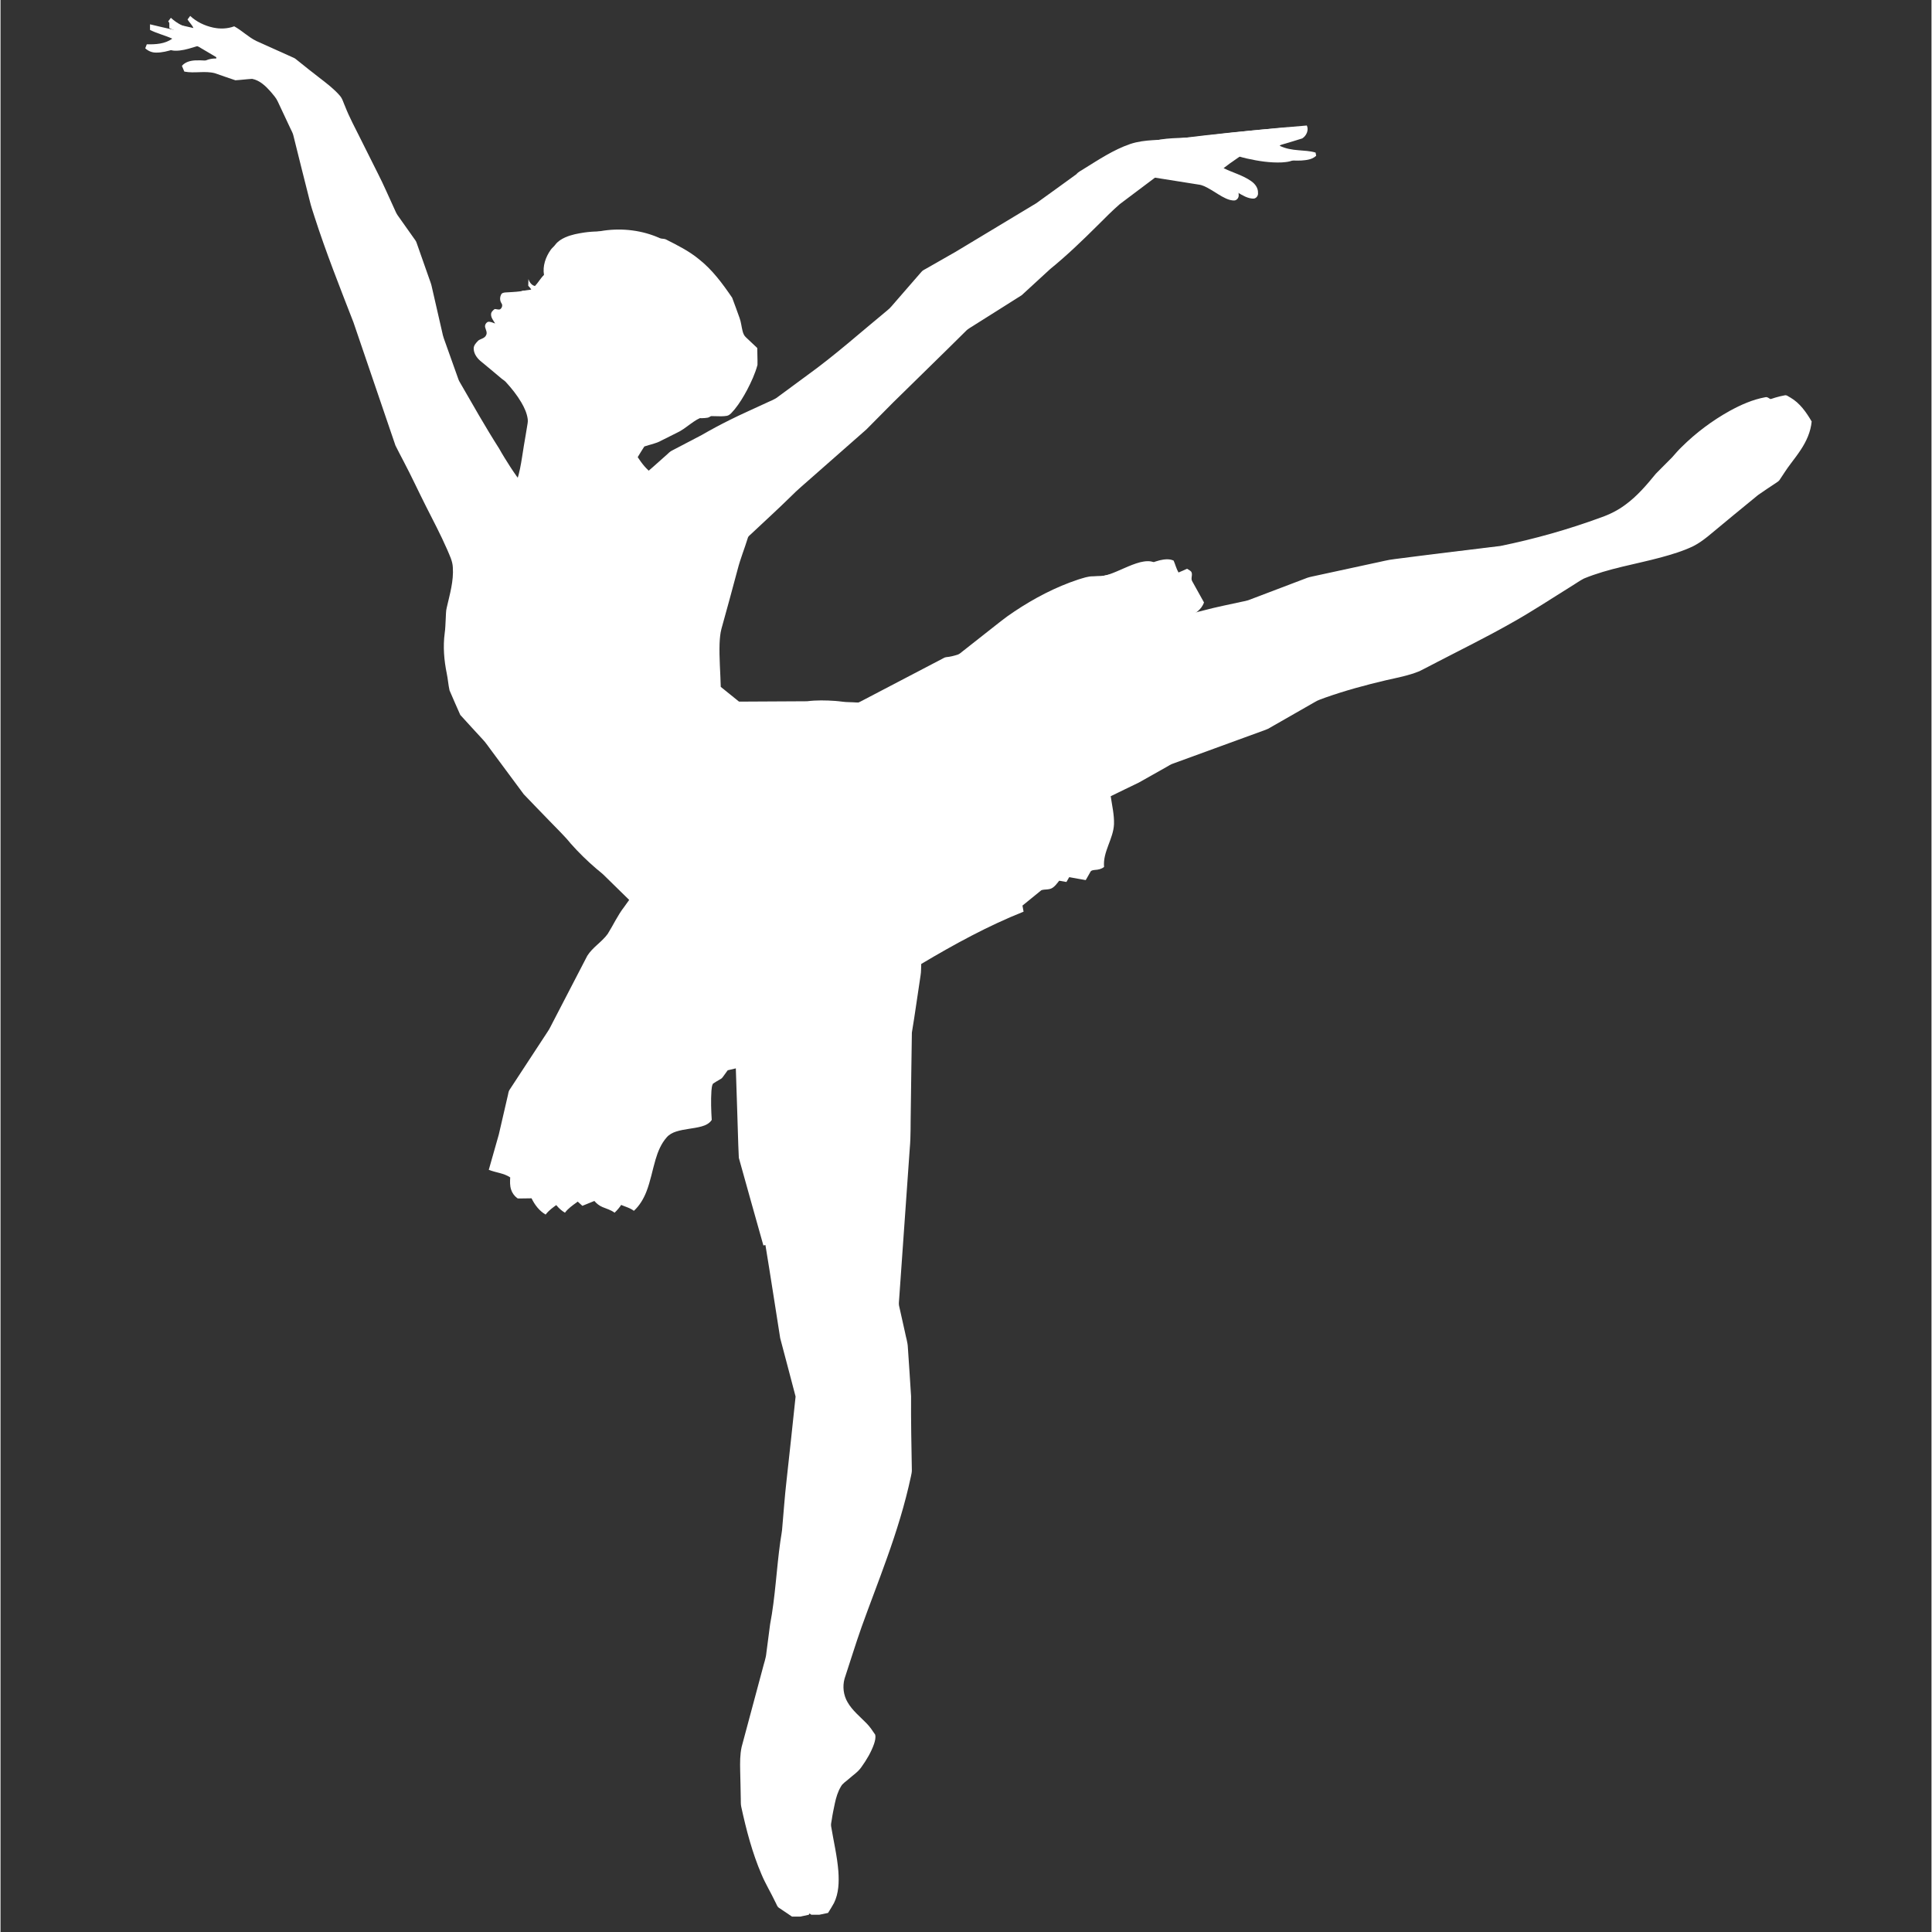 <svg xmlns="http://www.w3.org/2000/svg" xmlns:xlink="http://www.w3.org/1999/xlink" width="300" zoomAndPan="magnify" viewBox="0 0 224.88 225" height="300" preserveAspectRatio="xMidYMid meet"><rect x="0" y="0" width="224.88" height="225" fill="#333333" stroke="none"/><defs><g></g><clipPath id="3060951bac"><path d="M 16.836 2.074 L 208.734 2.074 L 208.734 223.207 L 16.836 223.207 Z M 16.836 2.074 " clip-rule="nonzero"></path></clipPath><clipPath id="ad1b5833f4"><path d="M 0.262 1 L 0.738 1 L 0.738 2 L 0.262 2 Z M 0.262 1 " clip-rule="nonzero"></path></clipPath><clipPath id="75a3d3dddf"><rect x="0" width="1" y="0" height="3"></rect></clipPath><clipPath id="674c2ec5c7"><path d="M 19.086 1.855 L 210.984 1.855 L 210.984 222.988 L 19.086 222.988 Z M 19.086 1.855 " clip-rule="nonzero"></path></clipPath></defs><g clip-path="url(#3060951bac)"><path fill="#ffffff" d="M 19.531 2.484 C 19.629 2.348 19.73 2.211 19.84 2.074 C 20.578 2.766 21.523 3.219 22.508 3.43 C 23.316 3.605 24.184 3.578 24.965 3.285 C 25.875 3.777 26.605 4.539 27.539 4.988 L 31.684 6.855 C 31.84 6.926 32 6.988 32.137 7.098 C 33.094 7.875 34.066 8.645 35.043 9.395 C 35.809 9.992 36.59 10.586 37.234 11.316 C 37.574 11.68 37.684 12.188 37.891 12.625 C 38.383 13.891 39.031 15.082 39.633 16.301 L 41.688 20.406 C 42.363 21.719 42.938 23.074 43.562 24.414 C 43.707 24.707 43.809 25.016 43.992 25.281 C 44.684 26.254 45.367 27.238 46.066 28.211 C 46.129 28.293 46.168 28.383 46.203 28.484 C 46.684 29.855 47.168 31.215 47.645 32.582 C 47.75 32.887 47.871 33.18 47.949 33.488 C 48.359 35.285 48.77 37.094 49.188 38.891 C 49.242 39.141 49.289 39.387 49.379 39.617 C 49.91 41.109 50.438 42.602 50.973 44.094 C 51.047 44.312 51.117 44.531 51.238 44.73 C 52.738 47.32 54.207 49.93 55.816 52.453 C 56.227 53.191 56.684 53.91 57.137 54.621 C 57.602 55.328 58.074 56.039 58.648 56.668 C 58.867 56.906 59.113 57.141 59.414 57.285 C 59.484 57.25 59.559 57.215 59.633 57.188 C 60.484 55.547 60.652 53.68 60.953 51.887 C 61.07 51.18 61.199 50.477 61.309 49.766 C 61.352 49.449 61.445 49.129 61.398 48.809 C 61.305 48.109 61.004 47.465 60.652 46.863 C 60.148 46.008 59.523 45.227 58.855 44.496 C 58.684 44.297 58.438 44.188 58.25 44.004 C 57.5 43.387 56.773 42.746 56.016 42.141 C 55.555 41.781 55.152 41.273 55.109 40.672 C 55.062 40.254 55.379 39.926 55.652 39.652 C 55.945 39.445 56.383 39.406 56.547 39.043 C 56.719 38.742 56.52 38.426 56.445 38.133 C 56.371 37.871 56.527 37.594 56.762 37.484 C 57.055 37.43 57.328 37.586 57.602 37.676 C 57.418 37.34 57.129 37.031 57.129 36.629 C 57.117 36.348 57.344 36.148 57.547 35.992 C 57.754 35.984 57.965 36.094 58.168 36.027 C 58.41 35.883 58.512 35.531 58.336 35.309 C 58.129 34.992 58.141 34.574 58.328 34.254 C 58.418 34.109 58.594 34.09 58.746 34.062 C 59.348 34.02 59.949 34.008 60.543 33.926 C 60.961 33.809 61.391 33.836 61.809 33.719 C 61.715 33.555 61.586 33.418 61.461 33.281 C 61.461 33.016 61.469 32.754 61.48 32.488 C 61.586 32.859 61.859 33.234 62.242 33.309 C 62.625 32.906 62.891 32.406 63.293 32.016 C 63.117 30.988 63.48 29.941 64.066 29.109 C 64.219 28.875 64.457 28.719 64.613 28.492 C 64.902 28.109 65.32 27.844 65.75 27.652 C 66.469 27.328 67.25 27.191 68.016 27.074 C 70.207 26.77 72.496 27.043 74.523 27.953 C 74.734 28.047 74.98 28 75.199 28.082 C 76.555 28.766 77.922 29.441 79.102 30.414 C 80.66 31.645 81.844 33.262 82.961 34.891 C 83.262 35.668 83.535 36.465 83.82 37.25 C 84 37.73 84.039 38.25 84.164 38.75 C 84.23 39.016 84.336 39.289 84.539 39.48 C 84.984 39.898 85.438 40.324 85.879 40.746 C 85.879 41.402 85.922 42.059 85.906 42.719 C 85.633 43.738 85.184 44.703 84.695 45.641 C 84.273 46.426 83.812 47.191 83.246 47.891 C 82.988 48.164 82.762 48.539 82.371 48.641 C 81.473 48.801 80.559 48.582 79.668 48.73 C 78.477 49.086 77.648 50.105 76.535 50.621 C 75.926 50.922 75.316 51.23 74.707 51.531 C 74.098 51.879 73.387 51.988 72.73 52.215 C 72.477 52.633 72.195 53.035 71.957 53.461 C 72.438 54.184 72.977 54.895 73.695 55.395 C 73.906 55.527 74.133 55.648 74.289 55.855 C 75.414 54.895 76.52 53.918 77.617 52.934 C 77.785 52.781 77.945 52.609 78.148 52.5 C 79.32 51.895 80.488 51.285 81.652 50.668 C 82.719 50.051 83.801 49.469 84.902 48.922 C 86.277 48.23 87.699 47.621 89.09 46.965 C 89.59 46.715 90.145 46.547 90.574 46.191 C 91.703 45.359 92.832 44.523 93.961 43.695 C 97.199 41.363 100.176 38.695 103.254 36.164 C 103.648 35.867 103.93 35.457 104.258 35.102 C 105.258 33.953 106.258 32.809 107.25 31.66 C 107.395 31.477 107.625 31.387 107.824 31.27 C 108.965 30.613 110.121 29.965 111.266 29.305 C 114.379 27.434 117.5 25.559 120.613 23.676 C 122.18 22.555 123.738 21.418 125.297 20.289 C 125.512 20.016 125.848 19.879 126.125 19.688 C 127.879 18.605 129.609 17.441 131.566 16.77 C 133.289 16.195 135.137 16.348 136.922 16.168 C 141.234 15.621 145.551 15.184 149.883 14.836 C 150.137 15.375 149.828 16.039 149.348 16.34 C 148.602 16.586 147.844 16.801 147.09 17.023 C 146.969 17.074 146.812 17.078 146.723 17.195 C 147.406 17.531 148.164 17.66 148.918 17.715 C 149.582 17.777 150.258 17.789 150.902 17.988 C 150.922 18.113 150.945 18.234 150.973 18.359 C 150.512 18.805 149.844 18.871 149.234 18.914 C 147.844 18.977 146.461 18.754 145.113 18.453 C 144.402 18.285 143.699 18.078 143.035 17.762 C 142.109 18.469 141.105 19.07 140.195 19.801 C 141.246 20.328 142.426 20.625 143.402 21.316 C 143.848 21.621 144.223 22.109 144.195 22.676 C 144.238 22.969 144.039 23.277 143.754 23.34 C 143.391 23.375 143.035 23.258 142.707 23.113 C 142.07 22.828 141.5 22.402 140.891 22.055 C 140.461 21.809 140.008 21.547 139.504 21.492 C 137.281 21.137 135.062 20.789 132.84 20.434 C 131.258 21.617 129.68 22.801 128.105 23.988 C 127.215 24.762 126.387 25.598 125.551 26.434 C 123.766 28.211 121.953 29.965 119.996 31.551 C 118.879 32.555 117.801 33.598 116.684 34.594 C 114.871 35.75 113.043 36.887 111.23 38.035 C 110.867 38.289 110.449 38.469 110.148 38.797 C 107.344 41.582 104.504 44.332 101.688 47.109 C 100.652 48.148 99.625 49.195 98.586 50.238 C 96.465 52.105 94.336 53.973 92.215 55.84 C 91.41 56.566 90.566 57.25 89.809 58.023 C 88.305 59.508 86.734 60.93 85.195 62.383 C 85.055 62.531 84.848 62.641 84.785 62.855 C 84.41 64.086 83.918 65.281 83.594 66.535 C 82.988 68.848 82.344 71.152 81.707 73.461 C 81.562 74.012 81.523 74.59 81.496 75.156 C 81.434 76.84 81.59 78.523 81.633 80.211 C 82.336 80.789 83.047 81.355 83.758 81.93 C 86.402 81.918 89.043 81.91 91.684 81.891 C 92.77 81.754 93.867 81.773 94.953 81.848 C 95.5 81.883 96.047 82 96.602 81.992 C 97.148 82 97.699 82.082 98.246 82.02 C 98.91 82.121 99.598 82.004 100.188 81.684 C 103.336 80.043 106.477 78.391 109.625 76.75 C 109.793 76.668 109.953 76.547 110.145 76.531 C 110.602 76.492 111.055 76.375 111.492 76.23 C 111.684 76.168 111.828 76.02 111.984 75.902 C 112.988 75.109 113.996 74.32 115 73.527 C 116.008 72.746 116.98 71.926 118.047 71.23 C 120.371 69.676 122.871 68.363 125.531 67.484 C 126.094 67.32 126.652 67.102 127.25 67.117 C 127.852 67.055 128.48 67.137 129.055 66.91 C 130.309 66.488 131.465 65.805 132.742 65.473 C 133.27 65.352 133.871 65.27 134.371 65.508 C 134.57 65.969 134.688 66.453 134.941 66.891 C 135.273 66.762 135.602 66.602 135.938 66.461 C 136.102 66.562 136.293 66.652 136.426 66.801 C 136.637 67.145 136.32 67.574 136.539 67.918 C 137 68.738 137.449 69.559 137.91 70.379 C 137.613 71.258 136.766 71.762 135.98 72.145 C 137.363 71.789 138.742 71.426 140.125 71.086 C 141.59 70.695 143.082 70.402 144.559 70.078 C 144.812 70.023 145.066 69.984 145.312 69.902 C 147.609 69.031 149.91 68.156 152.211 67.281 C 152.543 67.172 152.898 67.117 153.242 67.035 C 155.453 66.555 157.668 66.078 159.879 65.598 C 160.723 65.434 161.551 65.195 162.402 65.105 C 166.488 64.57 170.582 64.094 174.664 63.586 C 178.66 62.773 182.602 61.656 186.434 60.246 C 187.426 59.898 188.379 59.418 189.219 58.789 C 190.602 57.785 191.711 56.477 192.785 55.164 C 193.398 54.527 194.043 53.91 194.664 53.273 C 195.035 52.852 195.402 52.418 195.809 52.031 C 197.469 50.387 199.359 48.977 201.398 47.844 C 202.691 47.137 204.066 46.527 205.523 46.262 C 205.777 46.191 205.977 46.418 206.188 46.516 C 207.297 47.152 208.047 48.227 208.68 49.305 C 208.57 50.504 208.062 51.617 207.406 52.609 C 207.035 53.172 206.625 53.699 206.23 54.234 C 205.758 54.848 205.352 55.504 204.914 56.148 C 204.793 56.305 204.613 56.387 204.457 56.504 C 203.785 56.957 203.109 57.395 202.445 57.859 C 200.496 59.461 198.539 61.062 196.602 62.676 C 196.062 63.105 195.5 63.516 194.879 63.832 C 193.672 64.406 192.395 64.789 191.113 65.141 C 188.125 65.945 185.031 66.41 182.156 67.594 C 181.672 67.844 181.227 68.172 180.762 68.449 C 178.375 69.93 176.035 71.488 173.578 72.852 C 170.773 74.438 167.879 75.859 165.02 77.344 C 164.34 77.695 163.672 78.051 162.984 78.391 C 161.742 78.898 160.414 79.145 159.113 79.438 C 156.719 80 154.344 80.645 152.023 81.465 C 151.621 81.621 151.203 81.738 150.832 81.973 C 149.219 82.895 147.609 83.82 145.996 84.734 C 145.703 84.895 145.422 85.098 145.102 85.207 C 141.523 86.516 137.949 87.82 134.371 89.121 C 134.059 89.219 133.789 89.402 133.508 89.559 C 132.441 90.156 131.383 90.762 130.312 91.359 C 129.227 91.891 128.133 92.406 127.043 92.945 C 127.199 94.027 127.461 95.102 127.426 96.195 C 127.359 97.926 126.105 99.418 126.27 101.184 C 125.969 101.43 125.578 101.512 125.203 101.531 C 125.023 101.559 124.785 101.559 124.691 101.746 C 124.5 102.066 124.328 102.402 124.137 102.715 C 123.238 102.551 122.352 102.395 121.453 102.246 C 121.07 102.688 120.789 103.238 120.305 103.586 C 119.922 103.879 119.402 103.758 118.969 103.895 C 118.23 104.48 117.5 105.086 116.766 105.688 C 116.809 105.918 116.848 106.152 116.898 106.391 C 112.742 108.047 108.816 110.195 104.977 112.48 C 104.949 112.934 104.977 113.391 104.895 113.844 C 104.555 116.051 104.258 118.27 103.891 120.473 C 103.836 123.531 103.809 126.59 103.758 129.648 C 103.727 131.086 103.773 132.52 103.645 133.957 C 103.234 139.82 102.816 145.688 102.406 151.543 C 102.391 151.781 102.344 152.027 102.391 152.27 C 102.625 153.309 102.855 154.34 103.09 155.383 C 103.199 155.961 103.398 156.531 103.418 157.125 C 103.539 159.027 103.684 160.922 103.793 162.824 C 103.773 165.699 103.836 168.574 103.883 171.445 C 103.891 171.691 103.82 171.938 103.773 172.18 C 103.082 175.414 102.09 178.582 100.977 181.703 C 100.023 184.379 98.992 187.027 98.031 189.695 C 97.328 191.688 96.711 193.711 96.047 195.715 C 95.797 196.633 95.918 197.645 96.402 198.465 C 96.957 199.43 97.848 200.137 98.613 200.922 C 99.004 201.312 99.305 201.785 99.613 202.238 C 99.703 202.598 99.594 202.977 99.484 203.316 C 99.141 204.289 98.605 205.188 98.004 206.02 C 97.613 206.59 97.027 206.957 96.52 207.41 C 96.211 207.695 95.824 207.902 95.625 208.285 C 95.262 208.879 95.062 209.559 94.918 210.227 C 94.789 210.863 94.645 211.5 94.559 212.152 C 94.531 212.398 94.441 212.645 94.48 212.898 C 94.77 214.656 95.191 216.395 95.328 218.172 C 95.41 219.41 95.379 220.711 94.816 221.848 C 94.605 222.238 94.363 222.613 94.125 222.996 C 93.551 223.113 92.977 223.242 92.402 223.359 C 91.848 222.977 91.281 222.598 90.719 222.223 C 90.43 222.078 90.375 221.73 90.219 221.477 C 89.711 220.402 89.082 219.383 88.625 218.289 C 87.543 215.77 86.852 213.109 86.27 210.441 C 86.195 210.125 86.223 209.805 86.211 209.488 C 86.184 208.395 86.176 207.301 86.141 206.207 C 86.121 205.281 86.113 204.344 86.312 203.441 C 87.125 200.395 87.945 197.359 88.762 194.312 C 88.906 193.711 89.133 193.129 89.188 192.516 C 89.328 191.398 89.473 190.285 89.625 189.168 C 90.234 185.992 90.363 182.75 90.812 179.555 C 90.891 178.945 91.027 178.352 91.055 177.742 C 91.211 176.012 91.328 174.273 91.527 172.543 C 91.883 169.242 92.258 165.938 92.594 162.641 C 92.012 160.371 91.391 158.109 90.801 155.84 C 90.227 152.227 89.68 148.609 89.082 145 C 89.02 145.008 88.906 145.027 88.844 145.043 C 87.887 141.641 86.926 138.242 85.984 134.84 C 85.887 132.906 85.859 130.961 85.785 129.023 C 85.723 127.09 85.66 125.152 85.594 123.215 C 84.965 123.523 84.43 123.969 83.871 124.379 C 83.738 124.477 83.617 124.59 83.453 124.625 C 83.117 124.707 82.773 124.789 82.438 124.863 C 82.242 125.125 82.055 125.391 81.863 125.66 C 81.754 125.828 81.562 125.906 81.398 126.008 C 81.172 126.152 80.934 126.27 80.723 126.426 C 80.578 126.68 80.578 126.973 80.543 127.254 C 80.469 128.383 80.508 129.52 80.578 130.648 C 80.316 131.059 79.859 131.277 79.406 131.398 C 78.43 131.672 77.395 131.688 76.434 132 C 76.02 132.133 75.617 132.344 75.336 132.672 C 74.688 133.402 74.312 134.328 74.035 135.258 C 73.668 136.504 73.441 137.789 72.969 139 C 72.641 139.836 72.176 140.621 71.512 141.23 C 71.102 140.918 70.594 140.773 70.125 140.582 C 69.746 140.426 69.418 140.172 69.16 139.863 C 68.691 140.055 68.227 140.238 67.762 140.43 C 67.23 139.957 66.707 139.461 66.184 138.988 C 65.512 140.047 64.227 140.457 63.484 141.449 C 62.746 141.02 62.215 140.316 61.844 139.555 C 61.387 139.555 60.926 139.57 60.469 139.574 C 60.367 139.57 60.242 139.598 60.16 139.52 C 59.832 139.27 59.578 138.918 59.457 138.523 C 59.312 138.07 59.332 137.586 59.359 137.121 C 58.613 136.613 57.684 136.57 56.863 136.238 C 57.246 134.867 57.645 133.5 58.031 132.125 C 58.391 130.594 58.738 129.059 59.094 127.527 C 59.141 127.328 59.156 127.117 59.27 126.938 C 60.762 124.668 62.246 122.387 63.738 120.117 C 63.957 119.801 64.109 119.445 64.293 119.105 C 65.641 116.504 66.984 113.902 68.336 111.309 C 68.961 110.312 70.027 109.711 70.711 108.766 C 71.363 107.727 71.875 106.59 72.633 105.617 C 72.824 105.344 73.023 105.078 73.215 104.805 C 72.258 103.867 71.301 102.922 70.336 101.984 C 70.043 101.684 69.699 101.438 69.383 101.164 C 68.332 100.262 67.332 99.289 66.406 98.242 C 65.656 97.312 64.781 96.496 63.957 95.629 C 62.953 94.582 61.926 93.547 60.934 92.496 C 59.676 90.812 58.43 89.113 57.176 87.426 C 56.828 86.98 56.527 86.488 56.129 86.082 C 55.27 85.141 54.395 84.207 53.543 83.258 C 53.113 82.312 52.711 81.355 52.293 80.402 C 52.148 79.762 52.109 79.105 51.973 78.453 C 51.656 76.906 51.52 75.309 51.73 73.734 C 51.812 73.191 51.812 72.637 51.848 72.09 C 51.883 71.633 51.855 71.168 51.977 70.723 C 52.328 69.195 52.785 67.656 52.676 66.07 C 52.641 65.324 52.293 64.66 52.012 63.988 C 51.254 62.258 50.371 60.582 49.516 58.898 C 48.652 57.184 47.844 55.43 46.949 53.734 C 46.633 53.117 46.297 52.508 45.996 51.887 C 44.363 47.109 42.742 42.32 41.105 37.543 C 39.52 33.461 37.895 29.375 36.555 25.203 C 36.363 24.605 36.16 24.012 36.016 23.402 C 35.371 20.848 34.727 18.297 34.098 15.746 C 34.031 15.477 33.887 15.23 33.77 14.98 C 33.27 13.926 32.777 12.871 32.285 11.816 C 32.094 11.395 31.773 11.051 31.484 10.703 C 30.898 10.039 30.211 9.363 29.309 9.184 C 28.66 9.219 28.008 9.312 27.352 9.348 C 26.551 9.094 25.766 8.793 24.965 8.527 C 23.793 8.219 22.578 8.574 21.406 8.336 C 21.312 8.117 21.215 7.898 21.125 7.672 C 21.496 7.227 22.082 7.07 22.637 7.035 C 23.465 6.988 24.293 7.098 25.121 7.125 C 25.121 6.973 25.121 6.816 25.129 6.664 C 24.457 6.254 23.781 5.863 23.102 5.461 C 22.824 5.289 22.48 5.25 22.152 5.27 C 20.777 5.395 19.52 6.145 18.121 6.125 C 17.648 6.133 17.199 5.945 16.855 5.625 C 16.918 5.477 16.98 5.316 17.035 5.16 C 18.055 5.18 19.148 5.125 20.004 4.504 C 19.156 4.113 18.238 3.906 17.41 3.484 L 17.41 2.832 C 18.348 3.047 19.277 3.285 20.215 3.484 C 20.059 3.109 19.738 2.832 19.531 2.484 Z M 19.531 2.484 " fill-opacity="1" fill-rule="nonzero"></path></g><g transform="matrix(1, 0, 0, 1, 112, 81)"><g clip-path="url(#75a3d3dddf)"><g clip-path="url(#ad1b5833f4)"><g fill="#a85c2e" fill-opacity="1"><g transform="translate(0.301, 1.816)"><g><path d="M 0.062 0 L 0.062 -0.156 L 0.203 -0.156 L 0.203 0 Z M 0.062 0 "></path></g></g></g></g></g></g><g clip-path="url(#674c2ec5c7)"><path fill="#ffffff" d="M 21.781 2.266 C 21.875 2.129 21.98 1.992 22.09 1.855 C 22.828 2.547 23.773 2.996 24.758 3.211 C 25.562 3.387 26.434 3.359 27.215 3.066 C 28.125 3.559 28.855 4.316 29.785 4.77 L 33.934 6.637 C 34.09 6.707 34.246 6.766 34.383 6.875 C 35.344 7.656 36.312 8.422 37.293 9.176 C 38.059 9.77 38.84 10.367 39.48 11.098 C 39.824 11.461 39.934 11.969 40.137 12.406 C 40.633 13.672 41.281 14.863 41.883 16.078 L 43.938 20.184 C 44.613 21.5 45.188 22.852 45.809 24.195 C 45.953 24.488 46.059 24.797 46.242 25.062 C 46.934 26.035 47.617 27.02 48.316 27.992 C 48.375 28.074 48.418 28.164 48.453 28.266 C 48.93 29.633 49.418 30.996 49.895 32.363 C 49.996 32.664 50.121 32.961 50.195 33.266 C 50.605 35.066 51.016 36.875 51.434 38.672 C 51.488 38.918 51.539 39.164 51.625 39.398 C 52.16 40.891 52.688 42.383 53.219 43.871 C 53.297 44.09 53.363 44.312 53.488 44.508 C 54.984 47.102 56.457 49.711 58.066 52.234 C 58.477 52.973 58.934 53.691 59.387 54.402 C 59.852 55.109 60.324 55.82 60.898 56.449 C 61.117 56.688 61.363 56.922 61.664 57.066 C 61.73 57.031 61.809 56.996 61.883 56.969 C 62.73 55.328 62.902 53.457 63.203 51.668 C 63.32 50.961 63.449 50.258 63.559 49.547 C 63.602 49.23 63.695 48.91 63.648 48.586 C 63.551 47.891 63.25 47.246 62.902 46.645 C 62.395 45.789 61.773 45.008 61.102 44.277 C 60.934 44.078 60.684 43.969 60.5 43.785 C 59.75 43.168 59.023 42.523 58.262 41.922 C 57.805 41.559 57.402 41.055 57.359 40.453 C 57.312 40.035 57.629 39.707 57.902 39.434 C 58.195 39.227 58.633 39.188 58.797 38.824 C 58.969 38.523 58.77 38.207 58.695 37.914 C 58.617 37.652 58.777 37.371 59.008 37.262 C 59.305 37.207 59.578 37.367 59.852 37.453 C 59.664 37.121 59.379 36.812 59.379 36.406 C 59.363 36.129 59.59 35.93 59.797 35.773 C 60 35.766 60.215 35.875 60.418 35.805 C 60.656 35.66 60.762 35.312 60.582 35.086 C 60.379 34.773 60.391 34.355 60.574 34.035 C 60.664 33.891 60.844 33.871 60.992 33.844 C 61.594 33.801 62.199 33.789 62.793 33.707 C 63.211 33.59 63.641 33.617 64.059 33.5 C 63.961 33.336 63.832 33.199 63.711 33.062 C 63.711 32.797 63.715 32.535 63.73 32.27 C 63.832 32.637 64.105 33.016 64.488 33.09 C 64.871 32.688 65.141 32.188 65.543 31.797 C 65.367 30.77 65.727 29.723 66.316 28.887 C 66.469 28.656 66.707 28.5 66.863 28.273 C 67.152 27.891 67.57 27.621 68 27.43 C 68.719 27.109 69.5 26.973 70.266 26.855 C 72.453 26.547 74.746 26.82 76.77 27.73 C 76.984 27.828 77.23 27.781 77.449 27.863 C 78.805 28.547 80.172 29.223 81.348 30.195 C 82.91 31.426 84.094 33.043 85.207 34.672 C 85.508 35.449 85.781 36.242 86.07 37.031 C 86.246 37.508 86.289 38.031 86.414 38.527 C 86.48 38.797 86.582 39.07 86.789 39.262 C 87.234 39.68 87.684 40.102 88.129 40.527 C 88.129 41.184 88.172 41.84 88.156 42.496 C 87.883 43.516 87.434 44.48 86.945 45.418 C 86.523 46.207 86.062 46.973 85.496 47.672 C 85.234 47.945 85.008 48.32 84.621 48.422 C 83.723 48.582 82.805 48.359 81.918 48.512 C 80.727 48.867 79.898 49.887 78.781 50.398 C 78.176 50.703 77.566 51.008 76.957 51.309 C 76.348 51.66 75.637 51.77 74.98 51.996 C 74.727 52.41 74.445 52.816 74.207 53.238 C 74.684 53.965 75.227 54.676 75.945 55.176 C 76.156 55.305 76.383 55.43 76.539 55.633 C 77.66 54.676 78.77 53.699 79.863 52.711 C 80.035 52.562 80.191 52.391 80.398 52.281 C 81.566 51.672 82.738 51.062 83.902 50.449 C 84.969 49.832 86.051 49.25 87.152 48.703 C 88.527 48.012 89.949 47.402 91.34 46.746 C 91.84 46.492 92.391 46.328 92.824 45.973 C 93.953 45.137 95.082 44.305 96.211 43.477 C 99.445 41.145 102.422 38.473 105.504 35.941 C 105.898 35.648 106.18 35.238 106.508 34.883 C 107.508 33.734 108.504 32.59 109.496 31.441 C 109.641 31.254 109.875 31.168 110.074 31.051 C 111.215 30.395 112.371 29.742 113.516 29.086 C 116.629 27.211 119.746 25.336 122.859 23.457 C 124.426 22.332 125.988 21.199 127.547 20.07 C 127.758 19.797 128.094 19.656 128.375 19.465 C 130.129 18.387 131.859 17.223 133.816 16.551 C 135.539 15.977 137.387 16.129 139.172 15.949 C 143.484 15.402 147.801 14.965 152.133 14.617 C 152.387 15.156 152.078 15.82 151.598 16.121 C 150.852 16.367 150.094 16.578 149.34 16.805 C 149.219 16.852 149.059 16.859 148.969 16.977 C 149.656 17.312 150.414 17.441 151.168 17.496 C 151.832 17.559 152.508 17.57 153.152 17.77 C 153.172 17.895 153.191 18.016 153.219 18.141 C 152.762 18.582 152.09 18.652 151.48 18.695 C 150.094 18.754 148.711 18.535 147.363 18.234 C 146.652 18.062 145.945 17.859 145.281 17.543 C 144.359 18.25 143.352 18.852 142.441 19.582 C 143.496 20.109 144.672 20.402 145.652 21.094 C 146.098 21.402 146.473 21.891 146.445 22.457 C 146.488 22.75 146.289 23.059 146 23.121 C 145.637 23.156 145.281 23.039 144.953 22.895 C 144.316 22.605 143.75 22.184 143.141 21.832 C 142.711 21.586 142.258 21.328 141.754 21.273 C 139.527 20.918 137.312 20.566 135.086 20.211 C 133.508 21.395 131.926 22.578 130.352 23.77 C 129.465 24.543 128.637 25.379 127.801 26.215 C 126.016 27.992 124.203 29.742 122.246 31.332 C 121.129 32.336 120.047 33.375 118.934 34.375 C 117.121 35.531 115.293 36.668 113.48 37.816 C 113.117 38.07 112.699 38.25 112.398 38.578 C 109.594 41.363 106.754 44.113 103.934 46.891 C 102.902 47.93 101.875 48.977 100.836 50.016 C 98.715 51.887 96.586 53.754 94.465 55.621 C 93.656 56.348 92.816 57.031 92.059 57.805 C 90.551 59.289 88.984 60.711 87.445 62.16 C 87.301 62.312 87.098 62.422 87.035 62.633 C 86.66 63.867 86.164 65.062 85.844 66.316 C 85.234 68.629 84.594 70.934 83.957 73.238 C 83.812 73.793 83.77 74.367 83.742 74.938 C 83.684 76.621 83.84 78.305 83.879 79.992 C 84.586 80.566 85.297 81.137 86.008 81.711 C 88.648 81.695 91.289 81.691 93.934 81.668 C 95.02 81.531 96.113 81.555 97.203 81.629 C 97.75 81.664 98.297 81.777 98.852 81.773 C 99.398 81.777 99.945 81.859 100.492 81.801 C 101.156 81.902 101.848 81.785 102.438 81.465 C 105.586 79.82 108.727 78.172 111.871 76.531 C 112.043 76.449 112.199 76.324 112.391 76.312 C 112.852 76.27 113.301 76.156 113.738 76.012 C 113.93 75.949 114.074 75.797 114.234 75.684 C 115.238 74.887 116.246 74.102 117.25 73.309 C 118.254 72.527 119.227 71.707 120.293 71.008 C 122.621 69.457 125.117 68.141 127.781 67.266 C 128.34 67.102 128.902 66.883 129.496 66.898 C 130.102 66.836 130.73 66.918 131.305 66.691 C 132.555 66.266 133.711 65.582 134.992 65.254 C 135.52 65.133 136.121 65.051 136.621 65.289 C 136.82 65.746 136.934 66.234 137.188 66.672 C 137.523 66.543 137.852 66.383 138.188 66.238 C 138.352 66.344 138.543 66.43 138.672 66.582 C 138.887 66.926 138.57 67.355 138.789 67.699 C 139.246 68.52 139.699 69.34 140.156 70.16 C 139.863 71.035 139.016 71.543 138.227 71.926 C 139.609 71.57 140.992 71.207 142.375 70.867 C 143.84 70.477 145.332 70.18 146.809 69.859 C 147.062 69.805 147.316 69.766 147.562 69.68 C 149.859 68.812 152.16 67.938 154.457 67.062 C 154.793 66.953 155.148 66.898 155.492 66.816 C 157.703 66.336 159.918 65.855 162.129 65.379 C 162.969 65.215 163.797 64.973 164.652 64.887 C 168.738 64.352 172.828 63.871 176.914 63.367 C 180.91 62.551 184.852 61.438 188.684 60.027 C 189.676 59.68 190.625 59.199 191.469 58.57 C 192.852 57.562 193.957 56.258 195.031 54.945 C 195.648 54.309 196.293 53.691 196.914 53.055 C 197.285 52.629 197.652 52.199 198.059 51.809 C 199.719 50.168 201.609 48.758 203.648 47.621 C 204.941 46.918 206.316 46.309 207.773 46.043 C 208.027 45.973 208.223 46.199 208.438 46.293 C 209.543 46.93 210.297 48.004 210.926 49.086 C 210.816 50.285 210.312 51.398 209.652 52.391 C 209.285 52.953 208.875 53.48 208.477 54.012 C 208.004 54.629 207.602 55.285 207.164 55.93 C 207.039 56.086 206.863 56.168 206.707 56.285 C 206.035 56.734 205.355 57.176 204.695 57.641 C 202.742 59.242 200.785 60.84 198.852 62.457 C 198.309 62.887 197.75 63.297 197.125 63.613 C 195.922 64.188 194.641 64.57 193.363 64.918 C 190.371 65.727 187.281 66.191 184.406 67.375 C 183.922 67.621 183.477 67.949 183.012 68.23 C 180.621 69.711 178.281 71.27 175.828 72.629 C 173.02 74.219 170.125 75.641 167.266 77.125 C 166.59 77.477 165.918 77.832 165.234 78.172 C 163.988 78.68 162.66 78.926 161.363 79.219 C 158.969 79.781 156.594 80.426 154.273 81.246 C 153.871 81.402 153.453 81.52 153.082 81.75 C 151.469 82.676 149.859 83.598 148.246 84.516 C 147.949 84.672 147.672 84.879 147.348 84.988 C 143.77 86.293 140.199 87.602 136.621 88.902 C 136.305 88.996 136.039 89.184 135.758 89.34 C 134.691 89.934 133.629 90.543 132.562 91.141 C 131.477 91.672 130.379 92.188 129.293 92.727 C 129.449 93.809 129.711 94.883 129.676 95.977 C 129.605 97.707 128.355 99.199 128.52 100.965 C 128.219 101.211 127.828 101.293 127.453 101.312 C 127.273 101.34 127.035 101.34 126.938 101.523 C 126.746 101.848 126.574 102.184 126.383 102.496 C 125.488 102.332 124.598 102.176 123.703 102.023 C 123.32 102.469 123.039 103.016 122.555 103.367 C 122.168 103.66 121.648 103.535 121.219 103.672 C 120.48 104.262 119.746 104.863 119.016 105.465 C 119.055 105.699 119.098 105.934 119.145 106.172 C 114.992 107.828 111.066 109.977 107.227 112.262 C 107.199 112.711 107.227 113.172 107.145 113.621 C 106.801 115.832 106.508 118.051 106.137 120.254 C 106.082 123.312 106.055 126.371 106.008 129.43 C 105.973 130.863 106.023 132.301 105.891 133.738 C 105.48 139.602 105.062 145.465 104.652 151.324 C 104.641 151.562 104.594 151.809 104.641 152.047 C 104.871 153.09 105.105 154.121 105.336 155.16 C 105.445 155.742 105.645 156.312 105.668 156.906 C 105.789 158.809 105.934 160.703 106.043 162.605 C 106.023 165.48 106.082 168.352 106.133 171.227 C 106.137 171.473 106.07 171.719 106.023 171.961 C 105.332 175.195 104.34 178.363 103.223 181.484 C 102.273 184.16 101.238 186.809 100.281 189.477 C 99.578 191.465 98.961 193.492 98.297 195.496 C 98.043 196.414 98.168 197.426 98.652 198.246 C 99.207 199.211 100.098 199.918 100.863 200.703 C 101.254 201.094 101.555 201.566 101.863 202.016 C 101.949 202.379 101.84 202.758 101.73 203.098 C 101.391 204.07 100.855 204.965 100.254 205.801 C 99.863 206.367 99.277 206.738 98.77 207.191 C 98.461 207.477 98.07 207.684 97.871 208.066 C 97.512 208.66 97.312 209.34 97.168 210.008 C 97.039 210.645 96.895 211.281 96.805 211.93 C 96.777 212.176 96.688 212.426 96.73 212.676 C 97.02 214.438 97.441 216.172 97.578 217.953 C 97.66 219.191 97.625 220.492 97.066 221.625 C 96.852 222.016 96.613 222.395 96.375 222.777 C 95.801 222.895 95.227 223.023 94.648 223.141 C 94.098 222.754 93.527 222.379 92.969 222.004 C 92.68 221.859 92.625 221.512 92.469 221.258 C 91.961 220.184 91.332 219.164 90.875 218.07 C 89.793 215.551 89.102 212.891 88.52 210.223 C 88.445 209.906 88.473 209.586 88.457 209.27 C 88.43 208.176 88.422 207.082 88.391 205.984 C 88.367 205.062 88.363 204.125 88.562 203.223 C 89.375 200.176 90.195 197.137 91.012 194.094 C 91.152 193.492 91.379 192.91 91.434 192.293 C 91.578 191.18 91.723 190.062 91.871 188.949 C 92.48 185.773 92.609 182.531 93.062 179.336 C 93.137 178.727 93.273 178.129 93.301 177.523 C 93.461 175.789 93.574 174.055 93.773 172.32 C 94.129 169.023 94.508 165.719 94.844 162.422 C 94.262 160.148 93.637 157.891 93.051 155.621 C 92.473 152.008 91.926 148.387 91.332 144.781 C 91.27 144.789 91.152 144.809 91.094 144.824 C 90.133 141.422 89.176 138.023 88.23 134.621 C 88.137 132.684 88.109 130.742 88.035 128.805 C 87.973 126.867 87.91 124.934 87.844 122.996 C 87.211 123.305 86.68 123.75 86.117 124.16 C 85.988 124.254 85.863 124.371 85.699 124.406 C 85.367 124.488 85.023 124.57 84.688 124.645 C 84.488 124.906 84.305 125.172 84.113 125.438 C 84.004 125.609 83.812 125.684 83.648 125.789 C 83.422 125.93 83.184 126.047 82.969 126.207 C 82.828 126.457 82.828 126.754 82.793 127.031 C 82.719 128.164 82.758 129.297 82.828 130.426 C 82.566 130.836 82.109 131.055 81.656 131.18 C 80.68 131.453 79.645 131.469 78.68 131.781 C 78.27 131.91 77.867 132.125 77.586 132.453 C 76.938 133.184 76.559 134.109 76.285 135.039 C 75.918 136.285 75.691 137.57 75.219 138.781 C 74.891 139.617 74.426 140.402 73.762 141.012 C 73.352 140.695 72.844 140.555 72.371 140.363 C 71.996 140.203 71.668 139.953 71.406 139.645 C 70.941 139.836 70.477 140.02 70.012 140.211 C 69.477 139.738 68.957 139.238 68.43 138.766 C 67.762 139.828 66.473 140.238 65.734 141.23 C 64.996 140.801 64.461 140.094 64.094 139.336 C 63.633 139.336 63.176 139.348 62.719 139.355 C 62.613 139.348 62.492 139.375 62.41 139.301 C 62.082 139.047 61.828 138.699 61.703 138.301 C 61.562 137.852 61.582 137.363 61.609 136.898 C 60.863 136.395 59.934 136.352 59.113 136.016 C 59.496 134.648 59.891 133.281 60.281 131.906 C 60.637 130.371 60.988 128.84 61.344 127.309 C 61.391 127.109 61.402 126.895 61.52 126.719 C 63.012 124.445 64.496 122.168 65.988 119.898 C 66.207 119.582 66.359 119.227 66.543 118.883 C 67.891 116.285 69.23 113.684 70.586 111.09 C 71.207 110.094 72.277 109.488 72.961 108.547 C 73.609 107.504 74.125 106.371 74.883 105.398 C 75.074 105.125 75.273 104.859 75.465 104.582 C 74.508 103.645 73.547 102.703 72.586 101.766 C 72.289 101.465 71.949 101.219 71.633 100.945 C 70.578 100.039 69.582 99.07 68.656 98.023 C 67.902 97.09 67.027 96.277 66.207 95.41 C 65.203 94.363 64.176 93.328 63.184 92.273 C 61.926 90.59 60.68 88.895 59.426 87.203 C 59.078 86.762 58.777 86.266 58.379 85.863 C 57.516 84.918 56.641 83.988 55.793 83.039 C 55.363 82.094 54.957 81.137 54.543 80.184 C 54.398 79.543 54.355 78.883 54.219 78.234 C 53.906 76.688 53.77 75.086 53.98 73.512 C 54.062 72.973 54.062 72.418 54.098 71.871 C 54.129 71.414 54.102 70.949 54.227 70.504 C 54.574 68.977 55.035 67.438 54.926 65.852 C 54.891 65.105 54.543 64.441 54.262 63.77 C 53.5 62.039 52.617 60.363 51.762 58.68 C 50.902 56.961 50.094 55.211 49.199 53.512 C 48.883 52.898 48.547 52.289 48.246 51.668 C 46.609 46.891 44.988 42.102 43.355 37.324 C 41.766 33.238 40.145 29.156 38.805 24.98 C 38.613 24.387 38.406 23.789 38.262 23.184 C 37.621 20.629 36.977 18.078 36.348 15.527 C 36.277 15.258 36.137 15.012 36.02 14.758 C 35.52 13.707 35.027 12.652 34.535 11.598 C 34.344 11.176 34.02 10.832 33.734 10.484 C 33.145 9.82 32.461 9.141 31.559 8.965 C 30.906 8.996 30.258 9.094 29.602 9.129 C 28.801 8.875 28.016 8.574 27.215 8.309 C 26.043 8 24.824 8.355 23.656 8.117 C 23.559 7.895 23.465 7.676 23.375 7.453 C 23.746 7.008 24.332 6.848 24.887 6.816 C 25.715 6.766 26.543 6.875 27.371 6.906 C 27.371 6.754 27.371 6.598 27.379 6.445 C 26.707 6.035 26.031 5.645 25.352 5.242 C 25.07 5.07 24.73 5.031 24.402 5.051 C 23.027 5.172 21.766 5.926 20.371 5.906 C 19.898 5.914 19.449 5.727 19.105 5.406 C 19.168 5.254 19.227 5.098 19.281 4.941 C 20.301 4.961 21.398 4.906 22.254 4.285 C 21.402 3.895 20.488 3.688 19.66 3.266 L 19.66 2.613 C 20.598 2.828 21.527 3.066 22.465 3.266 C 22.309 2.887 21.984 2.613 21.781 2.266 Z M 21.781 2.266 " fill-opacity="1" fill-rule="nonzero"></path></g></svg>